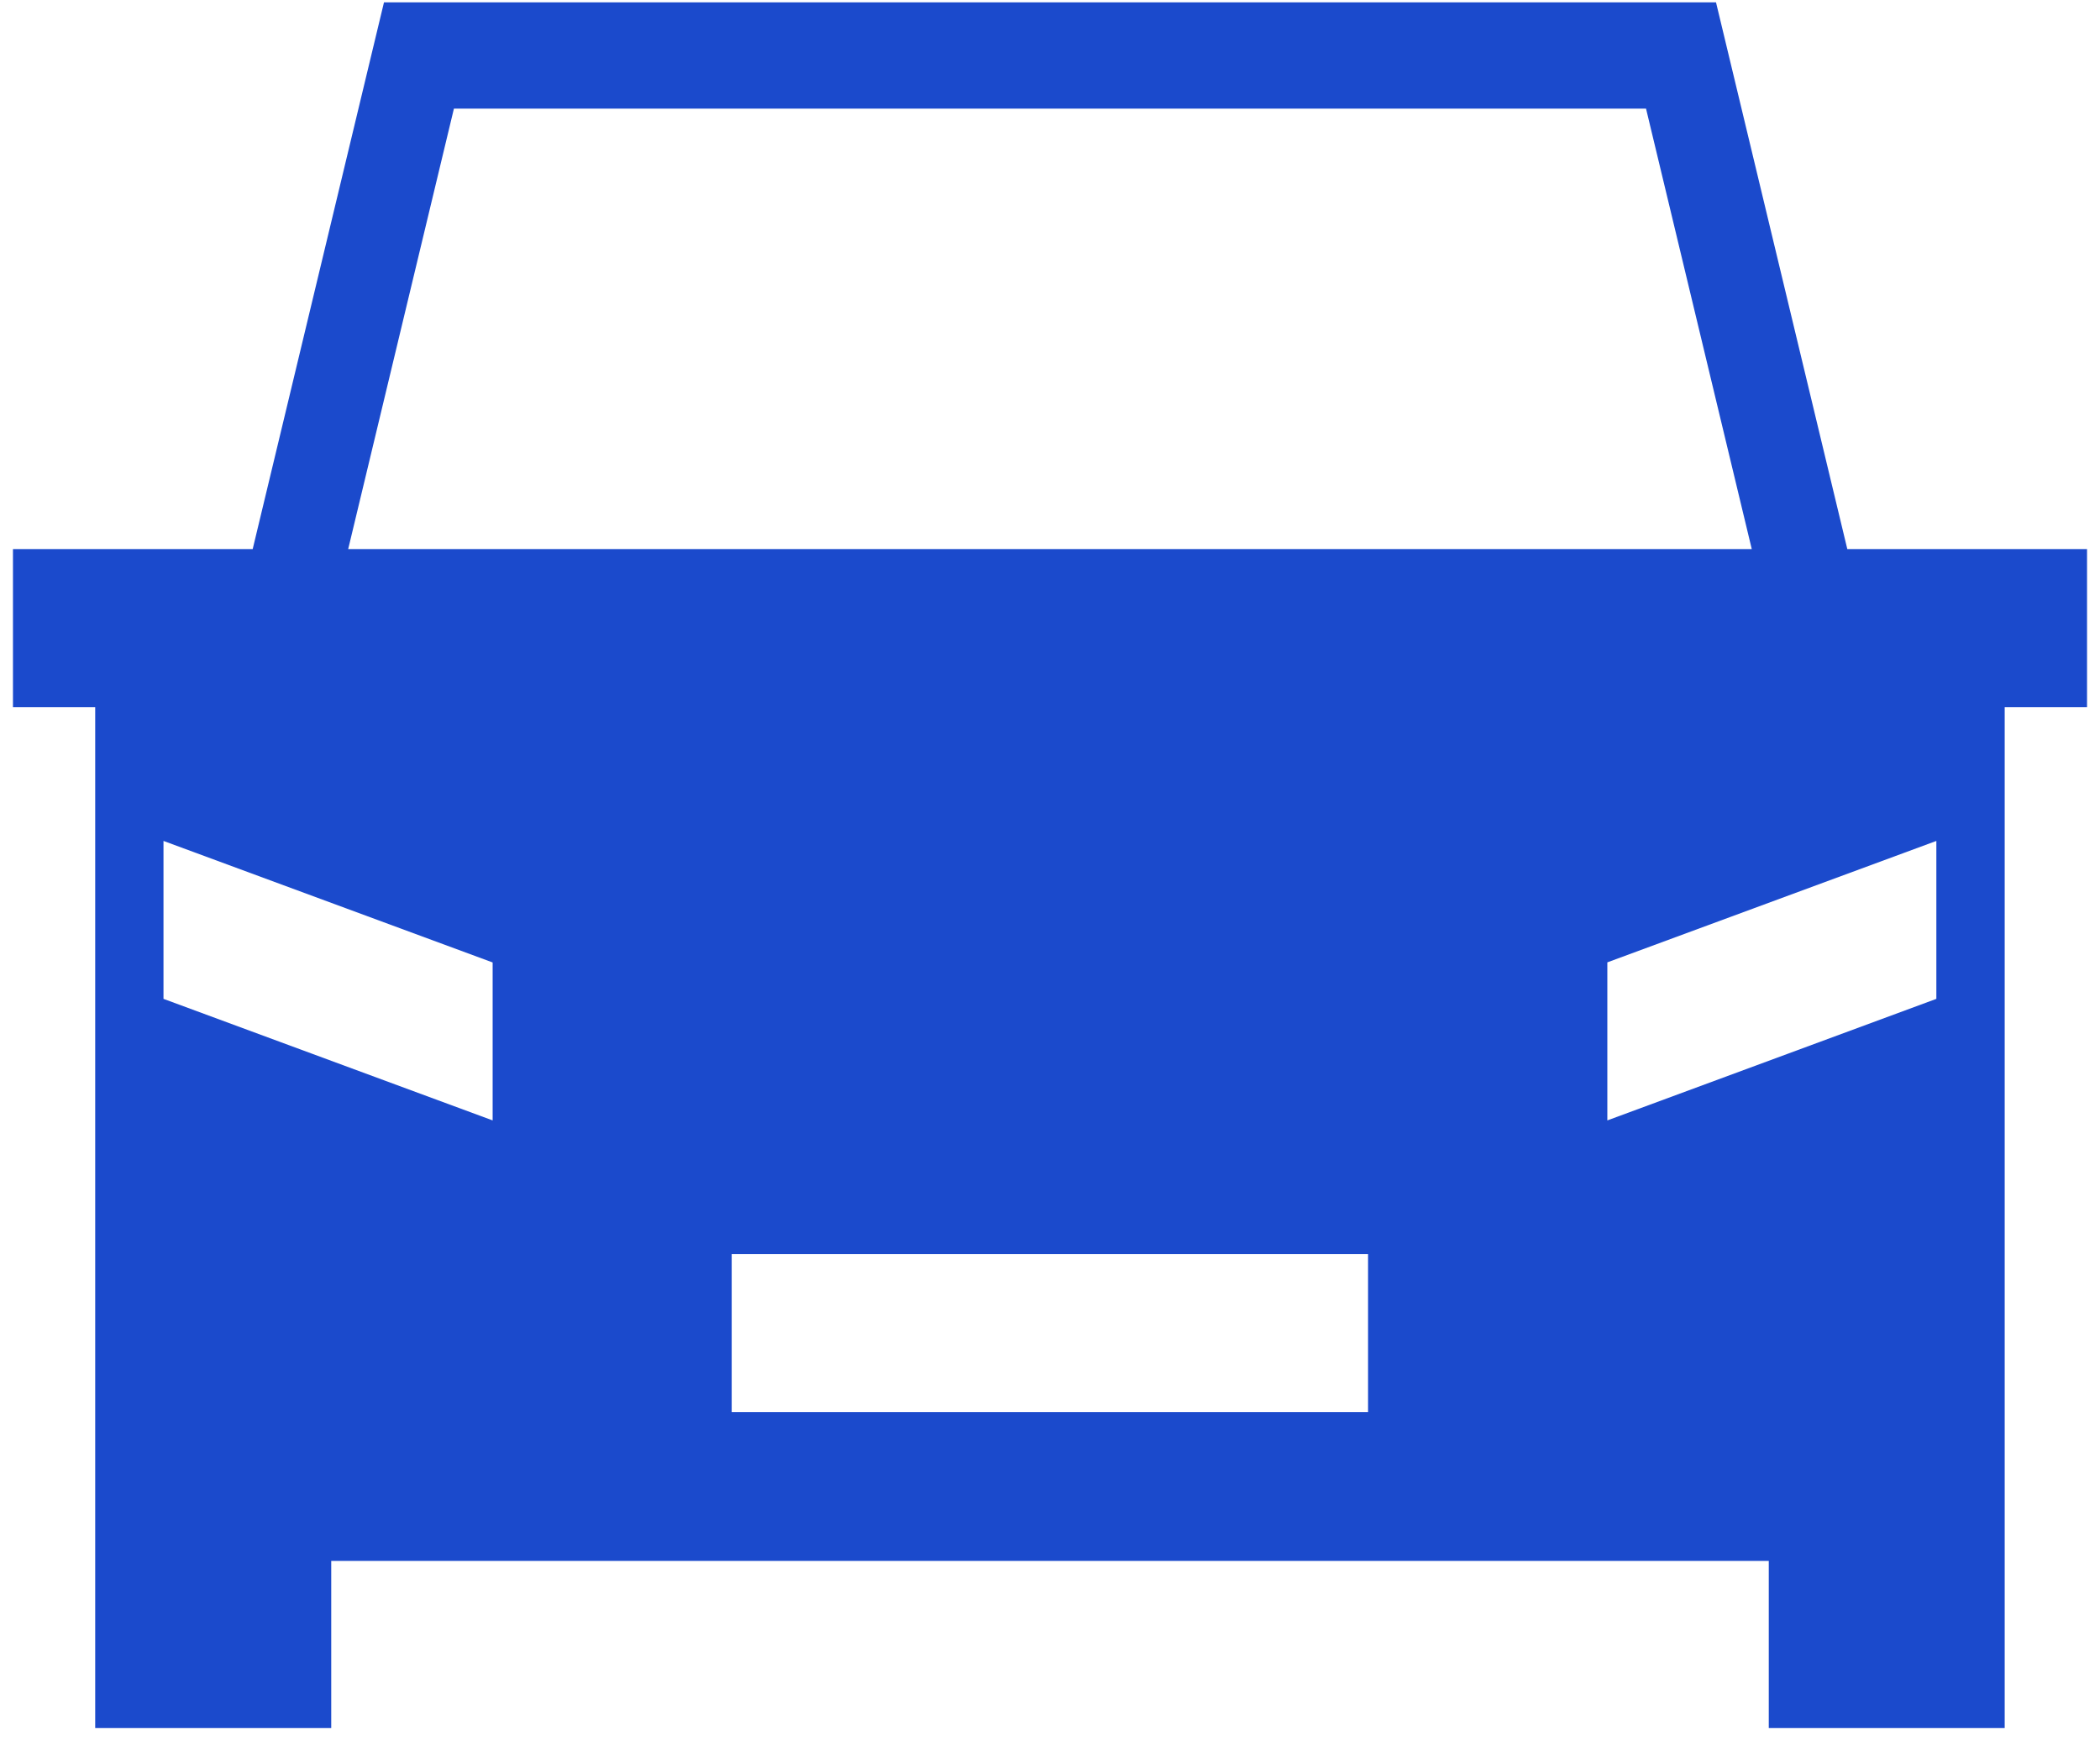 <svg width="81" height="67" viewBox="0 0 81 67" fill="none" xmlns="http://www.w3.org/2000/svg">
<path d="M14.811 0.09L9.746 21.183H0.5V27.28H3.672V66.656H12.776V60.211H68.224V66.656H77.324V27.28H80.5V21.183H71.254L66.189 0.09H14.811ZM17.509 4.191H63.49L67.569 21.184H13.429L17.508 4.191H17.509ZM6.306 32.438L19.002 37.126V43.219L6.306 38.53V32.438ZM74.688 32.438V38.53L61.997 43.219V37.122L74.688 32.438ZM28.222 48.375H52.768V54.468H28.222V48.375Z" fill="#1B4ACC"/>
</svg>

